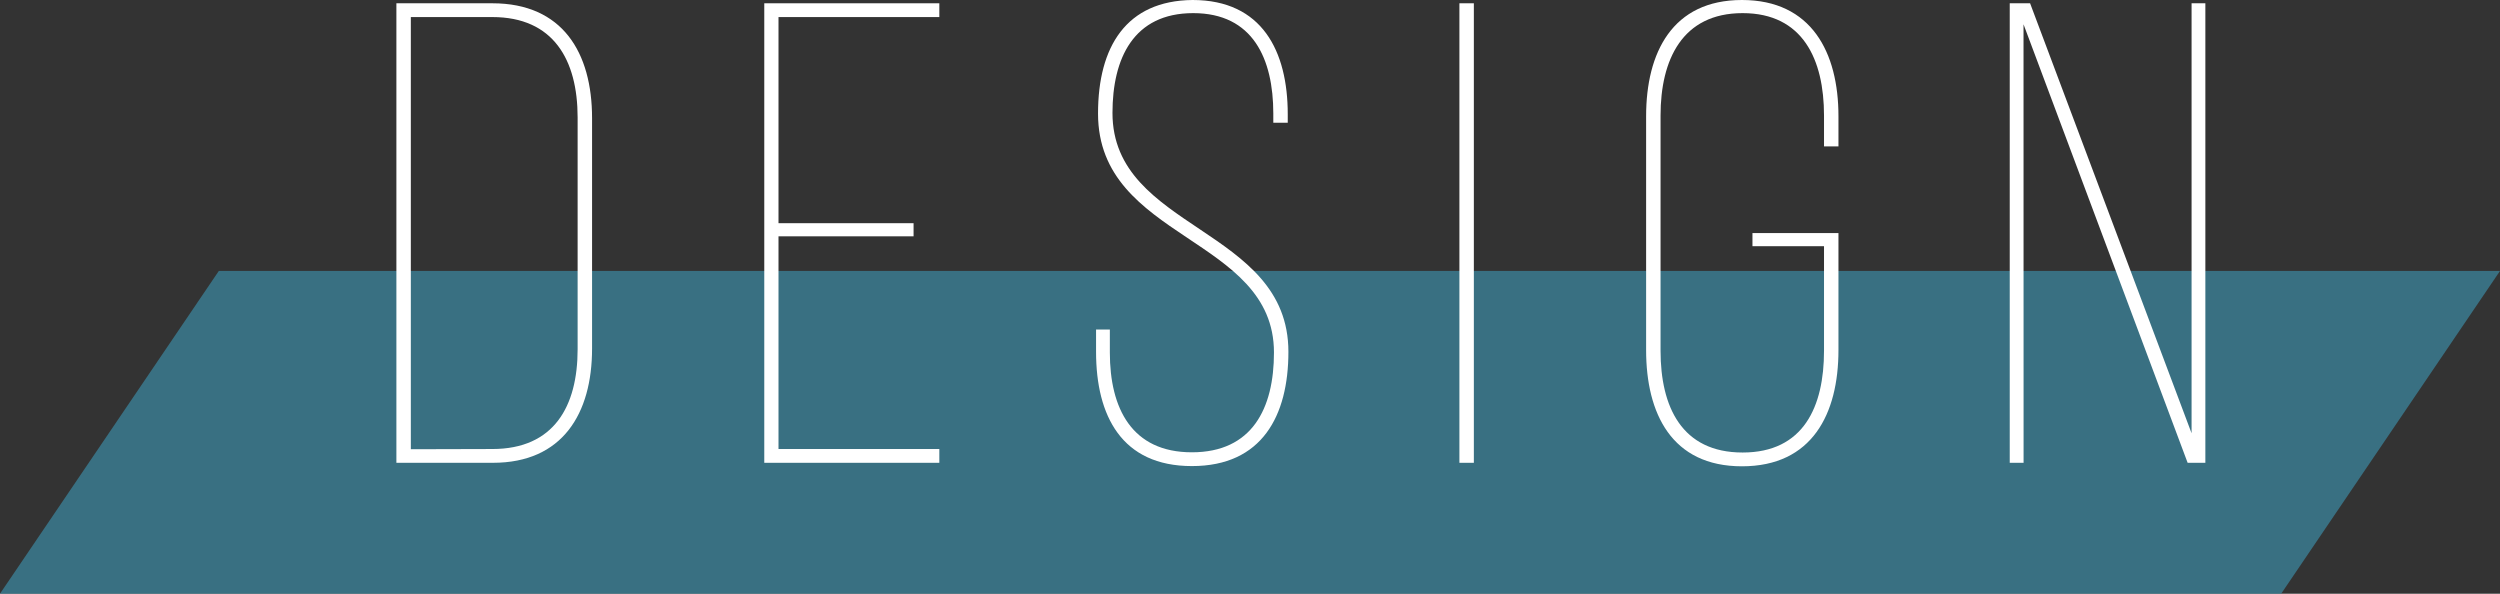 <svg xmlns="http://www.w3.org/2000/svg" viewBox="0 0 457 108.53"><rect x="0" y="0" width="457" height="108.53" fill="#333333" stroke="none"/><defs><style>.cls-1{fill:#3c8ba4;opacity:0.7;}.cls-2{fill:#fff;}</style></defs><g id="レイヤー_2" data-name="レイヤー 2"><g id="レイヤー_1-2" data-name="レイヤー 1"><polygon class="cls-1" points="417 108.53 0 108.53 40 49.53 457 49.53 417 108.53"/><path class="cls-2" d="M90,.6c12.83,0,18.23,9,18.23,21V63.72c0,11.88-5.4,20.88-18.12,20.88H72.46V.6Zm0,81.48c11.27,0,15.59-7.8,15.59-18.24V21.48c0-10.56-4.44-18.36-15.59-18.36H75.1v79Z"/><path class="cls-2" d="M167,40.8v2.4H142.31V82.08h29.4V84.6h-32V.6h32V3.12h-29.4V40.8Z"/><path class="cls-2" d="M235.4,20.88v1.56h-2.64V20.76c0-10-3.72-18.36-14.64-18.36s-14.76,8.28-14.76,18.24c0,21.48,32.16,20.88,32.16,43.68,0,11.64-4.8,20.88-17.64,20.88S200.36,76,200.36,64.32V60.24h2.52v4.2c0,10.2,4,18.24,15,18.24s15-8,15-18.24c0-21.24-32.16-20.52-32.16-43.68C200.72,8.52,205.88.12,218,0,230.72,0,235.4,9.36,235.4,20.88Z"/><path class="cls-2" d="M269.42.6v84h-2.64V.6Z"/><path class="cls-2" d="M336.07,21.24v5.52h-2.64V21.12c0-10.2-3.84-18.72-14.88-18.72s-15,8.52-15,18.72v43c0,10.2,3.84,18.6,15,18.6s14.88-8.4,14.88-18.6V45H320.35V42.6h15.72V64c0,11.64-4.8,21.24-17.64,21.24S300.91,75.6,300.91,64V21.24C300.91,9.6,305.71,0,318.43,0S336.07,9.6,336.07,21.24Z"/><path class="cls-2" d="M369.91,84.6h-2.53V.6h3.72l29.52,78.6V.6h2.52v84H399.9l-30-80.16Z"/></g></g></svg>